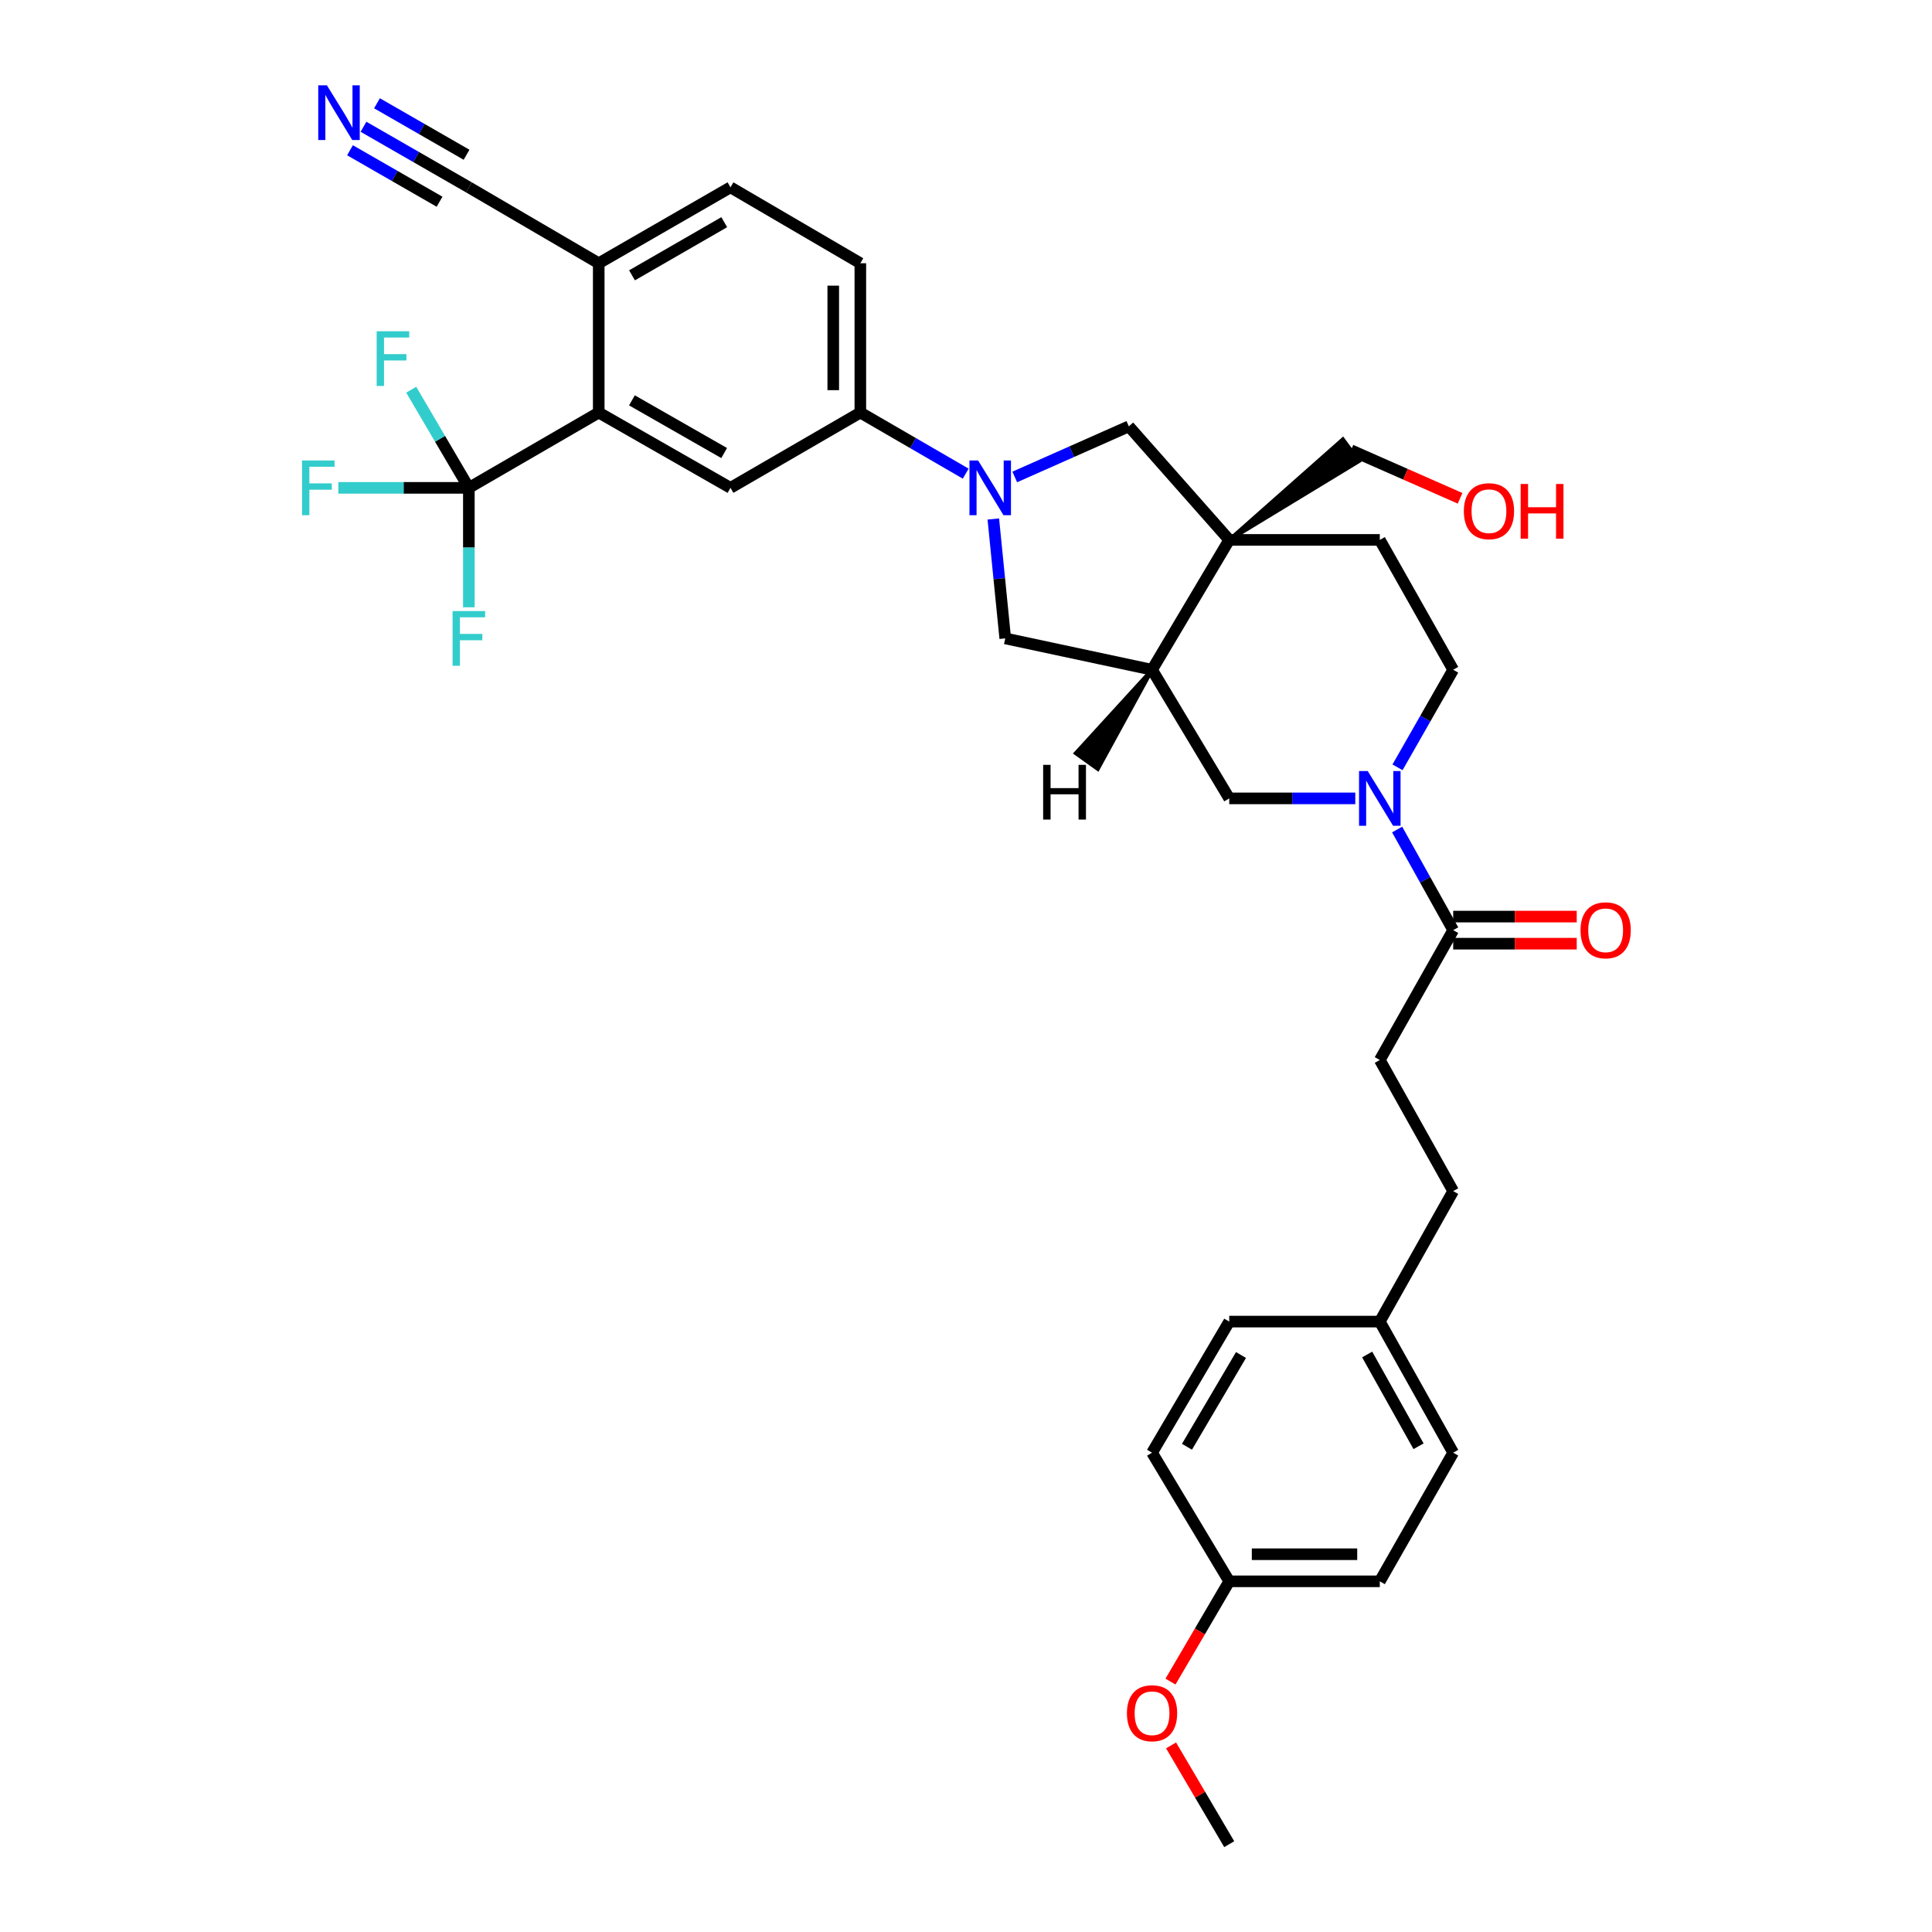 <?xml version='1.0' encoding='iso-8859-1'?>
<svg version='1.1' baseProfile='full'
              xmlns='http://www.w3.org/2000/svg'
                      xmlns:rdkit='http://www.rdkit.org/xml'
                      xmlns:xlink='http://www.w3.org/1999/xlink'
                  xml:space='preserve'
width='1000px' height='1000px' viewBox='0 0 1000 1000'>
<!-- END OF HEADER -->
<rect style='opacity:1.0;fill:#FFFFFF;stroke:none' width='1000' height='1000' x='0' y='0'> </rect>
<path class='bond-5' d='M 525.234,246.876 L 554.76,233.777' style='fill:none;fill-rule:evenodd;stroke:#0000FF;stroke-width:6px;stroke-linecap:butt;stroke-linejoin:miter;stroke-opacity:1' />
<path class='bond-5' d='M 554.76,233.777 L 584.286,220.677' style='fill:none;fill-rule:evenodd;stroke:#000000;stroke-width:6px;stroke-linecap:butt;stroke-linejoin:miter;stroke-opacity:1' />
<path class='bond-7' d='M 499.849,245.16 L 472.579,229.351' style='fill:none;fill-rule:evenodd;stroke:#0000FF;stroke-width:6px;stroke-linecap:butt;stroke-linejoin:miter;stroke-opacity:1' />
<path class='bond-7' d='M 472.579,229.351 L 445.31,213.542' style='fill:none;fill-rule:evenodd;stroke:#000000;stroke-width:6px;stroke-linecap:butt;stroke-linejoin:miter;stroke-opacity:1' />
<path class='bond-9' d='M 514.141,268.63 L 517.227,299.533' style='fill:none;fill-rule:evenodd;stroke:#0000FF;stroke-width:6px;stroke-linecap:butt;stroke-linejoin:miter;stroke-opacity:1' />
<path class='bond-9' d='M 517.227,299.533 L 520.313,330.436' style='fill:none;fill-rule:evenodd;stroke:#000000;stroke-width:6px;stroke-linecap:butt;stroke-linejoin:miter;stroke-opacity:1' />
<path class='bond-0' d='M 636.249,279.455 L 584.286,220.677' style='fill:none;fill-rule:evenodd;stroke:#000000;stroke-width:6px;stroke-linecap:butt;stroke-linejoin:miter;stroke-opacity:1' />
<path class='bond-14' d='M 636.249,279.455 L 714.181,279.455' style='fill:none;fill-rule:evenodd;stroke:#000000;stroke-width:6px;stroke-linecap:butt;stroke-linejoin:miter;stroke-opacity:1' />
<path class='bond-23' d='M 636.249,279.455 L 703.4,238.674 L 695.082,227.387 Z' style='fill:#000000;fill-rule:evenodd;fill-opacity:1;stroke:#000000;stroke-width:2px;stroke-linecap:butt;stroke-linejoin:miter;stroke-opacity:1;' />
<path class='bond-34' d='M 636.249,279.455 L 596.297,346.669' style='fill:none;fill-rule:evenodd;stroke:#000000;stroke-width:6px;stroke-linecap:butt;stroke-linejoin:miter;stroke-opacity:1' />
<path class='bond-1' d='M 701.492,413.244 L 668.87,413.244' style='fill:none;fill-rule:evenodd;stroke:#0000FF;stroke-width:6px;stroke-linecap:butt;stroke-linejoin:miter;stroke-opacity:1' />
<path class='bond-1' d='M 668.87,413.244 L 636.249,413.244' style='fill:none;fill-rule:evenodd;stroke:#000000;stroke-width:6px;stroke-linecap:butt;stroke-linejoin:miter;stroke-opacity:1' />
<path class='bond-6' d='M 723.156,429.356 L 737.662,455.397' style='fill:none;fill-rule:evenodd;stroke:#0000FF;stroke-width:6px;stroke-linecap:butt;stroke-linejoin:miter;stroke-opacity:1' />
<path class='bond-6' d='M 737.662,455.397 L 752.169,481.439' style='fill:none;fill-rule:evenodd;stroke:#000000;stroke-width:6px;stroke-linecap:butt;stroke-linejoin:miter;stroke-opacity:1' />
<path class='bond-36' d='M 723.354,397.168 L 737.761,371.918' style='fill:none;fill-rule:evenodd;stroke:#0000FF;stroke-width:6px;stroke-linecap:butt;stroke-linejoin:miter;stroke-opacity:1' />
<path class='bond-36' d='M 737.761,371.918 L 752.169,346.669' style='fill:none;fill-rule:evenodd;stroke:#000000;stroke-width:6px;stroke-linecap:butt;stroke-linejoin:miter;stroke-opacity:1' />
<path class='bond-2' d='M 242.679,252.512 L 309.901,213.542' style='fill:none;fill-rule:evenodd;stroke:#000000;stroke-width:6px;stroke-linecap:butt;stroke-linejoin:miter;stroke-opacity:1' />
<path class='bond-20' d='M 242.679,252.512 L 208.901,252.512' style='fill:none;fill-rule:evenodd;stroke:#000000;stroke-width:6px;stroke-linecap:butt;stroke-linejoin:miter;stroke-opacity:1' />
<path class='bond-20' d='M 208.901,252.512 L 175.123,252.512' style='fill:none;fill-rule:evenodd;stroke:#33CCCC;stroke-width:6px;stroke-linecap:butt;stroke-linejoin:miter;stroke-opacity:1' />
<path class='bond-21' d='M 242.679,252.512 L 227.762,227.114' style='fill:none;fill-rule:evenodd;stroke:#000000;stroke-width:6px;stroke-linecap:butt;stroke-linejoin:miter;stroke-opacity:1' />
<path class='bond-21' d='M 227.762,227.114 L 212.845,201.717' style='fill:none;fill-rule:evenodd;stroke:#33CCCC;stroke-width:6px;stroke-linecap:butt;stroke-linejoin:miter;stroke-opacity:1' />
<path class='bond-22' d='M 242.679,252.512 L 242.679,283.42' style='fill:none;fill-rule:evenodd;stroke:#000000;stroke-width:6px;stroke-linecap:butt;stroke-linejoin:miter;stroke-opacity:1' />
<path class='bond-22' d='M 242.679,283.42 L 242.679,314.328' style='fill:none;fill-rule:evenodd;stroke:#33CCCC;stroke-width:6px;stroke-linecap:butt;stroke-linejoin:miter;stroke-opacity:1' />
<path class='bond-3' d='M 596.297,346.669 L 520.313,330.436' style='fill:none;fill-rule:evenodd;stroke:#000000;stroke-width:6px;stroke-linecap:butt;stroke-linejoin:miter;stroke-opacity:1' />
<path class='bond-10' d='M 596.297,346.669 L 636.249,413.244' style='fill:none;fill-rule:evenodd;stroke:#000000;stroke-width:6px;stroke-linecap:butt;stroke-linejoin:miter;stroke-opacity:1' />
<path class='bond-38' d='M 596.297,346.669 L 556.819,389.864 L 568.227,398.015 Z' style='fill:#000000;fill-rule:evenodd;fill-opacity:1;stroke:#000000;stroke-width:2px;stroke-linecap:butt;stroke-linejoin:miter;stroke-opacity:1;' />
<path class='bond-4' d='M 309.901,213.542 L 378.096,252.512' style='fill:none;fill-rule:evenodd;stroke:#000000;stroke-width:6px;stroke-linecap:butt;stroke-linejoin:miter;stroke-opacity:1' />
<path class='bond-4' d='M 327.086,207.214 L 374.823,234.493' style='fill:none;fill-rule:evenodd;stroke:#000000;stroke-width:6px;stroke-linecap:butt;stroke-linejoin:miter;stroke-opacity:1' />
<path class='bond-35' d='M 309.901,213.542 L 309.901,136.257' style='fill:none;fill-rule:evenodd;stroke:#000000;stroke-width:6px;stroke-linecap:butt;stroke-linejoin:miter;stroke-opacity:1' />
<path class='bond-16' d='M 752.169,488.45 L 784.139,488.45' style='fill:none;fill-rule:evenodd;stroke:#000000;stroke-width:6px;stroke-linecap:butt;stroke-linejoin:miter;stroke-opacity:1' />
<path class='bond-16' d='M 784.139,488.45 L 816.109,488.45' style='fill:none;fill-rule:evenodd;stroke:#FF0000;stroke-width:6px;stroke-linecap:butt;stroke-linejoin:miter;stroke-opacity:1' />
<path class='bond-16' d='M 752.169,474.429 L 784.139,474.429' style='fill:none;fill-rule:evenodd;stroke:#000000;stroke-width:6px;stroke-linecap:butt;stroke-linejoin:miter;stroke-opacity:1' />
<path class='bond-16' d='M 784.139,474.429 L 816.109,474.429' style='fill:none;fill-rule:evenodd;stroke:#FF0000;stroke-width:6px;stroke-linecap:butt;stroke-linejoin:miter;stroke-opacity:1' />
<path class='bond-17' d='M 752.169,481.439 L 714.181,548.653' style='fill:none;fill-rule:evenodd;stroke:#000000;stroke-width:6px;stroke-linecap:butt;stroke-linejoin:miter;stroke-opacity:1' />
<path class='bond-8' d='M 445.31,213.542 L 378.096,252.512' style='fill:none;fill-rule:evenodd;stroke:#000000;stroke-width:6px;stroke-linecap:butt;stroke-linejoin:miter;stroke-opacity:1' />
<path class='bond-18' d='M 445.31,213.542 L 445.31,136.257' style='fill:none;fill-rule:evenodd;stroke:#000000;stroke-width:6px;stroke-linecap:butt;stroke-linejoin:miter;stroke-opacity:1' />
<path class='bond-18' d='M 431.289,201.949 L 431.289,147.849' style='fill:none;fill-rule:evenodd;stroke:#000000;stroke-width:6px;stroke-linecap:butt;stroke-linejoin:miter;stroke-opacity:1' />
<path class='bond-11' d='M 188.143,65.612 L 215.411,81.286' style='fill:none;fill-rule:evenodd;stroke:#0000FF;stroke-width:6px;stroke-linecap:butt;stroke-linejoin:miter;stroke-opacity:1' />
<path class='bond-11' d='M 215.411,81.286 L 242.679,96.96' style='fill:none;fill-rule:evenodd;stroke:#000000;stroke-width:6px;stroke-linecap:butt;stroke-linejoin:miter;stroke-opacity:1' />
<path class='bond-11' d='M 181.156,77.768 L 204.334,91.091' style='fill:none;fill-rule:evenodd;stroke:#0000FF;stroke-width:6px;stroke-linecap:butt;stroke-linejoin:miter;stroke-opacity:1' />
<path class='bond-11' d='M 204.334,91.091 L 227.511,104.413' style='fill:none;fill-rule:evenodd;stroke:#000000;stroke-width:6px;stroke-linecap:butt;stroke-linejoin:miter;stroke-opacity:1' />
<path class='bond-11' d='M 195.13,53.456 L 218.308,66.779' style='fill:none;fill-rule:evenodd;stroke:#0000FF;stroke-width:6px;stroke-linecap:butt;stroke-linejoin:miter;stroke-opacity:1' />
<path class='bond-11' d='M 218.308,66.779 L 241.486,80.102' style='fill:none;fill-rule:evenodd;stroke:#000000;stroke-width:6px;stroke-linecap:butt;stroke-linejoin:miter;stroke-opacity:1' />
<path class='bond-12' d='M 242.679,96.96 L 309.901,136.257' style='fill:none;fill-rule:evenodd;stroke:#000000;stroke-width:6px;stroke-linecap:butt;stroke-linejoin:miter;stroke-opacity:1' />
<path class='bond-13' d='M 309.901,136.257 L 378.096,96.96' style='fill:none;fill-rule:evenodd;stroke:#000000;stroke-width:6px;stroke-linecap:butt;stroke-linejoin:miter;stroke-opacity:1' />
<path class='bond-13' d='M 327.13,142.51 L 374.867,115.002' style='fill:none;fill-rule:evenodd;stroke:#000000;stroke-width:6px;stroke-linecap:butt;stroke-linejoin:miter;stroke-opacity:1' />
<path class='bond-15' d='M 714.181,279.455 L 752.169,346.669' style='fill:none;fill-rule:evenodd;stroke:#000000;stroke-width:6px;stroke-linecap:butt;stroke-linejoin:miter;stroke-opacity:1' />
<path class='bond-26' d='M 714.181,548.653 L 752.169,616.513' style='fill:none;fill-rule:evenodd;stroke:#000000;stroke-width:6px;stroke-linecap:butt;stroke-linejoin:miter;stroke-opacity:1' />
<path class='bond-19' d='M 445.31,136.257 L 378.096,96.96' style='fill:none;fill-rule:evenodd;stroke:#000000;stroke-width:6px;stroke-linecap:butt;stroke-linejoin:miter;stroke-opacity:1' />
<path class='bond-32' d='M 699.241,233.031 L 727.487,245.475' style='fill:none;fill-rule:evenodd;stroke:#000000;stroke-width:6px;stroke-linecap:butt;stroke-linejoin:miter;stroke-opacity:1' />
<path class='bond-32' d='M 727.487,245.475 L 755.732,257.92' style='fill:none;fill-rule:evenodd;stroke:#FF0000;stroke-width:6px;stroke-linecap:butt;stroke-linejoin:miter;stroke-opacity:1' />
<path class='bond-24' d='M 714.181,684.054 L 752.169,616.513' style='fill:none;fill-rule:evenodd;stroke:#000000;stroke-width:6px;stroke-linecap:butt;stroke-linejoin:miter;stroke-opacity:1' />
<path class='bond-27' d='M 714.181,684.054 L 636.249,684.054' style='fill:none;fill-rule:evenodd;stroke:#000000;stroke-width:6px;stroke-linecap:butt;stroke-linejoin:miter;stroke-opacity:1' />
<path class='bond-28' d='M 714.181,684.054 L 752.169,751.915' style='fill:none;fill-rule:evenodd;stroke:#000000;stroke-width:6px;stroke-linecap:butt;stroke-linejoin:miter;stroke-opacity:1' />
<path class='bond-28' d='M 707.645,701.082 L 734.237,748.584' style='fill:none;fill-rule:evenodd;stroke:#000000;stroke-width:6px;stroke-linecap:butt;stroke-linejoin:miter;stroke-opacity:1' />
<path class='bond-25' d='M 636.249,818.49 L 714.181,818.49' style='fill:none;fill-rule:evenodd;stroke:#000000;stroke-width:6px;stroke-linecap:butt;stroke-linejoin:miter;stroke-opacity:1' />
<path class='bond-25' d='M 647.938,804.469 L 702.491,804.469' style='fill:none;fill-rule:evenodd;stroke:#000000;stroke-width:6px;stroke-linecap:butt;stroke-linejoin:miter;stroke-opacity:1' />
<path class='bond-31' d='M 636.249,818.49 L 621.046,844.44' style='fill:none;fill-rule:evenodd;stroke:#000000;stroke-width:6px;stroke-linecap:butt;stroke-linejoin:miter;stroke-opacity:1' />
<path class='bond-31' d='M 621.046,844.44 L 605.844,870.389' style='fill:none;fill-rule:evenodd;stroke:#FF0000;stroke-width:6px;stroke-linecap:butt;stroke-linejoin:miter;stroke-opacity:1' />
<path class='bond-37' d='M 636.249,818.49 L 596.297,751.915' style='fill:none;fill-rule:evenodd;stroke:#000000;stroke-width:6px;stroke-linecap:butt;stroke-linejoin:miter;stroke-opacity:1' />
<path class='bond-29' d='M 636.249,684.054 L 596.297,751.915' style='fill:none;fill-rule:evenodd;stroke:#000000;stroke-width:6px;stroke-linecap:butt;stroke-linejoin:miter;stroke-opacity:1' />
<path class='bond-29' d='M 642.338,701.347 L 614.372,748.849' style='fill:none;fill-rule:evenodd;stroke:#000000;stroke-width:6px;stroke-linecap:butt;stroke-linejoin:miter;stroke-opacity:1' />
<path class='bond-30' d='M 752.169,751.915 L 714.181,818.49' style='fill:none;fill-rule:evenodd;stroke:#000000;stroke-width:6px;stroke-linecap:butt;stroke-linejoin:miter;stroke-opacity:1' />
<path class='bond-33' d='M 606.146,903.414 L 621.197,928.98' style='fill:none;fill-rule:evenodd;stroke:#FF0000;stroke-width:6px;stroke-linecap:butt;stroke-linejoin:miter;stroke-opacity:1' />
<path class='bond-33' d='M 621.197,928.98 L 636.249,954.545' style='fill:none;fill-rule:evenodd;stroke:#000000;stroke-width:6px;stroke-linecap:butt;stroke-linejoin:miter;stroke-opacity:1' />
<path  class='atom-0' d='M 506.271 238.352
L 515.551 253.352
Q 516.471 254.832, 517.951 257.512
Q 519.431 260.192, 519.511 260.352
L 519.511 238.352
L 523.271 238.352
L 523.271 266.672
L 519.391 266.672
L 509.431 250.272
Q 508.271 248.352, 507.031 246.152
Q 505.831 243.952, 505.471 243.272
L 505.471 266.672
L 501.791 266.672
L 501.791 238.352
L 506.271 238.352
' fill='#0000FF'/>
<path  class='atom-2' d='M 707.921 399.084
L 717.201 414.084
Q 718.121 415.564, 719.601 418.244
Q 721.081 420.924, 721.161 421.084
L 721.161 399.084
L 724.921 399.084
L 724.921 427.404
L 721.041 427.404
L 711.081 411.004
Q 709.921 409.084, 708.681 406.884
Q 707.481 404.684, 707.121 404.004
L 707.121 427.404
L 703.441 427.404
L 703.441 399.084
L 707.921 399.084
' fill='#0000FF'/>
<path  class='atom-12' d='M 169.205 44.165
L 178.485 59.165
Q 179.405 60.645, 180.885 63.325
Q 182.365 66.005, 182.445 66.165
L 182.445 44.165
L 186.205 44.165
L 186.205 72.485
L 182.325 72.485
L 172.365 56.085
Q 171.205 54.165, 169.965 51.965
Q 168.765 49.765, 168.405 49.085
L 168.405 72.485
L 164.725 72.485
L 164.725 44.165
L 169.205 44.165
' fill='#0000FF'/>
<path  class='atom-17' d='M 818.082 481.519
Q 818.082 474.719, 821.442 470.919
Q 824.802 467.119, 831.082 467.119
Q 837.362 467.119, 840.722 470.919
Q 844.082 474.719, 844.082 481.519
Q 844.082 488.399, 840.682 492.319
Q 837.282 496.199, 831.082 496.199
Q 824.842 496.199, 821.442 492.319
Q 818.082 488.439, 818.082 481.519
M 831.082 492.999
Q 835.402 492.999, 837.722 490.119
Q 840.082 487.199, 840.082 481.519
Q 840.082 475.959, 837.722 473.159
Q 835.402 470.319, 831.082 470.319
Q 826.762 470.319, 824.402 473.119
Q 822.082 475.919, 822.082 481.519
Q 822.082 487.239, 824.402 490.119
Q 826.762 492.999, 831.082 492.999
' fill='#FF0000'/>
<path  class='atom-21' d='M 156.335 238.352
L 173.175 238.352
L 173.175 241.592
L 160.135 241.592
L 160.135 250.192
L 171.735 250.192
L 171.735 253.472
L 160.135 253.472
L 160.135 266.672
L 156.335 266.672
L 156.335 238.352
' fill='#33CCCC'/>
<path  class='atom-22' d='M 194.97 171.457
L 211.81 171.457
L 211.81 174.697
L 198.77 174.697
L 198.77 183.297
L 210.37 183.297
L 210.37 186.577
L 198.77 186.577
L 198.77 199.777
L 194.97 199.777
L 194.97 171.457
' fill='#33CCCC'/>
<path  class='atom-23' d='M 234.259 316.276
L 251.099 316.276
L 251.099 319.516
L 238.059 319.516
L 238.059 328.116
L 249.659 328.116
L 249.659 331.396
L 238.059 331.396
L 238.059 344.596
L 234.259 344.596
L 234.259 316.276
' fill='#33CCCC'/>
<path  class='atom-32' d='M 583.297 886.765
Q 583.297 879.965, 586.657 876.165
Q 590.017 872.365, 596.297 872.365
Q 602.577 872.365, 605.937 876.165
Q 609.297 879.965, 609.297 886.765
Q 609.297 893.645, 605.897 897.565
Q 602.497 901.445, 596.297 901.445
Q 590.057 901.445, 586.657 897.565
Q 583.297 893.685, 583.297 886.765
M 596.297 898.245
Q 600.617 898.245, 602.937 895.365
Q 605.297 892.445, 605.297 886.765
Q 605.297 881.205, 602.937 878.405
Q 600.617 875.565, 596.297 875.565
Q 591.977 875.565, 589.617 878.365
Q 587.297 881.165, 587.297 886.765
Q 587.297 892.485, 589.617 895.365
Q 591.977 898.245, 596.297 898.245
' fill='#FF0000'/>
<path  class='atom-33' d='M 757.684 264.587
Q 757.684 257.787, 761.044 253.987
Q 764.404 250.187, 770.684 250.187
Q 776.964 250.187, 780.324 253.987
Q 783.684 257.787, 783.684 264.587
Q 783.684 271.467, 780.284 275.387
Q 776.884 279.267, 770.684 279.267
Q 764.444 279.267, 761.044 275.387
Q 757.684 271.507, 757.684 264.587
M 770.684 276.067
Q 775.004 276.067, 777.324 273.187
Q 779.684 270.267, 779.684 264.587
Q 779.684 259.027, 777.324 256.227
Q 775.004 253.387, 770.684 253.387
Q 766.364 253.387, 764.004 256.187
Q 761.684 258.987, 761.684 264.587
Q 761.684 270.307, 764.004 273.187
Q 766.364 276.067, 770.684 276.067
' fill='#FF0000'/>
<path  class='atom-33' d='M 787.084 250.507
L 790.924 250.507
L 790.924 262.547
L 805.404 262.547
L 805.404 250.507
L 809.244 250.507
L 809.244 278.827
L 805.404 278.827
L 805.404 265.747
L 790.924 265.747
L 790.924 278.827
L 787.084 278.827
L 787.084 250.507
' fill='#FF0000'/>
<path  class='atom-35' d='M 539.934 395.887
L 543.774 395.887
L 543.774 407.927
L 558.254 407.927
L 558.254 395.887
L 562.094 395.887
L 562.094 424.207
L 558.254 424.207
L 558.254 411.127
L 543.774 411.127
L 543.774 424.207
L 539.934 424.207
L 539.934 395.887
' fill='#000000'/>
</svg>
